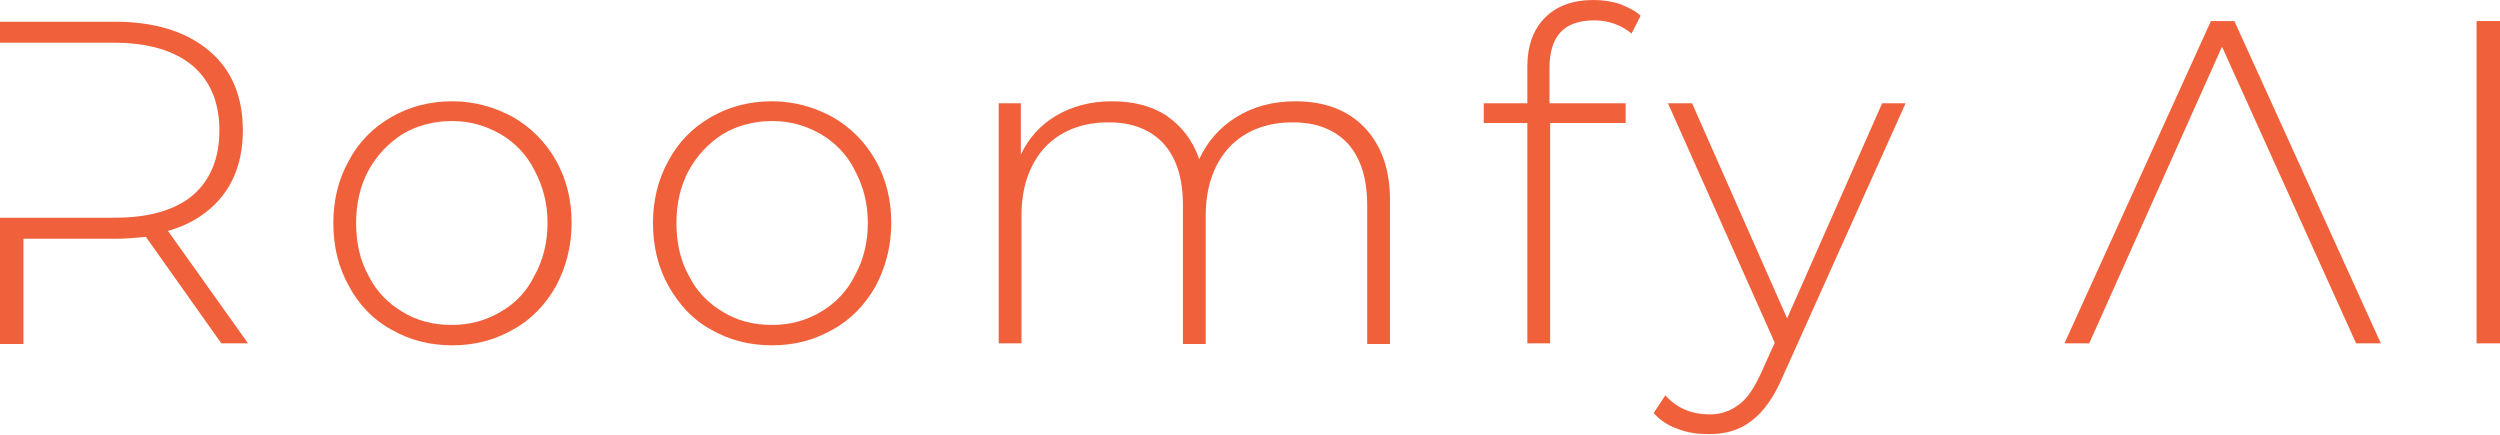 <svg xmlns="http://www.w3.org/2000/svg" width="322" height="56" viewBox="0 0 322 56" fill="none"><g clip-path="url(#clip0_12_535)"><path d="M21.634 29.737C24.653 28.89 27.085 27.28 28.762 25.077C30.439 22.874 31.278 20.079 31.278 16.775C31.278 12.454 29.852 8.98 26.917 6.523C23.982 4.067 19.957 2.796 14.758 2.796H0V5.507H14.758C19.119 5.507 22.473 6.523 24.821 8.472C27.085 10.421 28.259 13.216 28.259 16.775C28.259 20.418 27.085 23.213 24.821 25.162C22.473 27.11 19.119 28.042 14.758 28.042H0V44.309H3.019V30.753H14.758C15.932 30.753 17.274 30.669 18.783 30.499L28.51 44.224H31.948L21.634 29.737Z" fill="#F0603B"></path><path d="M64.484 40.157C62.639 41.259 60.543 41.852 58.195 41.852C55.847 41.852 53.751 41.343 51.822 40.157C49.977 39.056 48.468 37.531 47.462 35.498C46.371 33.549 45.868 31.262 45.868 28.72C45.868 26.263 46.371 23.976 47.462 21.942C48.552 19.994 49.977 18.469 51.822 17.283C53.667 16.182 55.847 15.588 58.195 15.588C60.543 15.588 62.555 16.182 64.484 17.283C66.329 18.384 67.838 19.909 68.844 21.942C69.934 23.976 70.521 26.178 70.521 28.72C70.521 31.262 69.934 33.549 68.844 35.498C67.838 37.531 66.412 39.056 64.484 40.157ZM50.396 42.445C52.744 43.8 55.344 44.478 58.279 44.478C61.13 44.478 63.729 43.8 66.077 42.445C68.425 41.174 70.27 39.225 71.612 36.853C72.869 34.481 73.624 31.77 73.624 28.72C73.624 25.755 72.953 23.044 71.612 20.672C70.27 18.3 68.425 16.436 66.077 15.08C63.729 13.809 61.13 13.047 58.279 13.047C55.344 13.047 52.744 13.725 50.396 15.08C48.048 16.436 46.204 18.3 44.946 20.672C43.604 23.044 42.933 25.755 42.933 28.72C42.933 31.77 43.604 34.481 44.946 36.853C46.204 39.225 48.048 41.174 50.396 42.445Z" fill="#F0603B"></path><path d="M105.74 40.157C103.895 41.259 101.799 41.852 99.451 41.852C97.103 41.852 95.007 41.343 93.078 40.157C91.233 39.056 89.724 37.531 88.718 35.498C87.628 33.549 87.124 31.262 87.124 28.72C87.124 26.263 87.628 23.976 88.718 21.942C89.808 19.994 91.233 18.469 93.078 17.283C94.923 16.182 97.103 15.588 99.451 15.588C101.799 15.588 103.811 16.182 105.74 17.283C107.585 18.384 109.094 19.909 110.101 21.942C111.191 23.976 111.778 26.178 111.778 28.72C111.778 31.262 111.191 33.549 110.101 35.498C109.094 37.531 107.585 39.056 105.74 40.157ZM91.569 42.445C93.917 43.8 96.516 44.478 99.451 44.478C102.302 44.478 104.902 43.8 107.249 42.445C109.597 41.174 111.442 39.225 112.784 36.853C114.042 34.481 114.796 31.77 114.796 28.72C114.796 25.755 114.126 23.044 112.784 20.672C111.442 18.3 109.597 16.436 107.249 15.08C104.902 13.809 102.302 13.047 99.451 13.047C96.516 13.047 93.917 13.725 91.569 15.08C89.221 16.436 87.376 18.3 86.118 20.672C84.776 23.044 84.106 25.755 84.106 28.72C84.106 31.77 84.776 34.481 86.118 36.853C87.46 39.225 89.221 41.174 91.569 42.445Z" fill="#F0603B"></path><path d="M175.758 16.436C173.578 14.148 170.559 13.047 166.87 13.047C163.935 13.047 161.419 13.725 159.239 15.08C157.059 16.436 155.466 18.3 154.459 20.502C153.621 18.045 152.195 16.266 150.267 14.911C148.338 13.64 145.99 13.047 143.223 13.047C140.372 13.047 138.024 13.725 136.011 14.911C133.999 16.097 132.49 17.791 131.483 19.909V13.301H128.632V44.224H131.567V27.788C131.567 24.145 132.573 21.18 134.586 18.977C136.598 16.859 139.366 15.758 142.804 15.758C145.822 15.758 148.17 16.69 149.847 18.469C151.525 20.333 152.363 22.959 152.363 26.433V44.309H155.298V27.788C155.298 24.145 156.304 21.18 158.317 18.977C160.329 16.859 163.096 15.758 166.534 15.758C169.553 15.758 171.901 16.69 173.578 18.469C175.255 20.333 176.094 22.959 176.094 26.433V44.309H179.029V26.178C179.113 21.942 177.939 18.723 175.758 16.436Z" fill="#F0603B"></path><path d="M199.573 8.811C199.573 4.66 201.418 2.626 205.359 2.626C207.204 2.626 208.797 3.219 210.139 4.321L211.312 2.033C210.642 1.356 209.635 0.932 208.629 0.508C207.539 0.169 206.449 0 205.275 0C202.592 0 200.495 0.762 198.986 2.287C197.477 3.812 196.722 5.93 196.722 8.557V13.301H191.104V15.843H196.722V44.224H199.657V15.843H209.384V13.301H199.573V8.811Z" fill="#F0603B"></path><path d="M245.441 13.301H242.422L230.18 41.005L217.937 13.301H214.834L228.587 44.139L226.909 47.867C225.987 49.9 225.065 51.34 223.975 52.103C222.884 52.95 221.627 53.374 220.201 53.374C217.937 53.374 216.008 52.611 214.499 50.917L212.99 53.204C213.828 54.136 214.834 54.814 216.092 55.237C217.35 55.746 218.692 55.915 220.117 55.915C222.214 55.915 224.058 55.407 225.568 54.221C227.077 53.12 228.503 51.171 229.677 48.375L245.441 13.301Z" fill="#F0603B"></path><path d="M287.788 2.711H284.769L265.902 44.224H269.088L286.194 6.015L303.468 44.224H306.655L287.788 2.711Z" fill="#F0603B"></path><path d="M322 2.711H318.981V44.224H322V2.711Z" fill="#F0603B"></path></g><defs><clipPath id="clip0_12_535"><rect width="322" height="56" fill="white"></rect></clipPath></defs></svg>